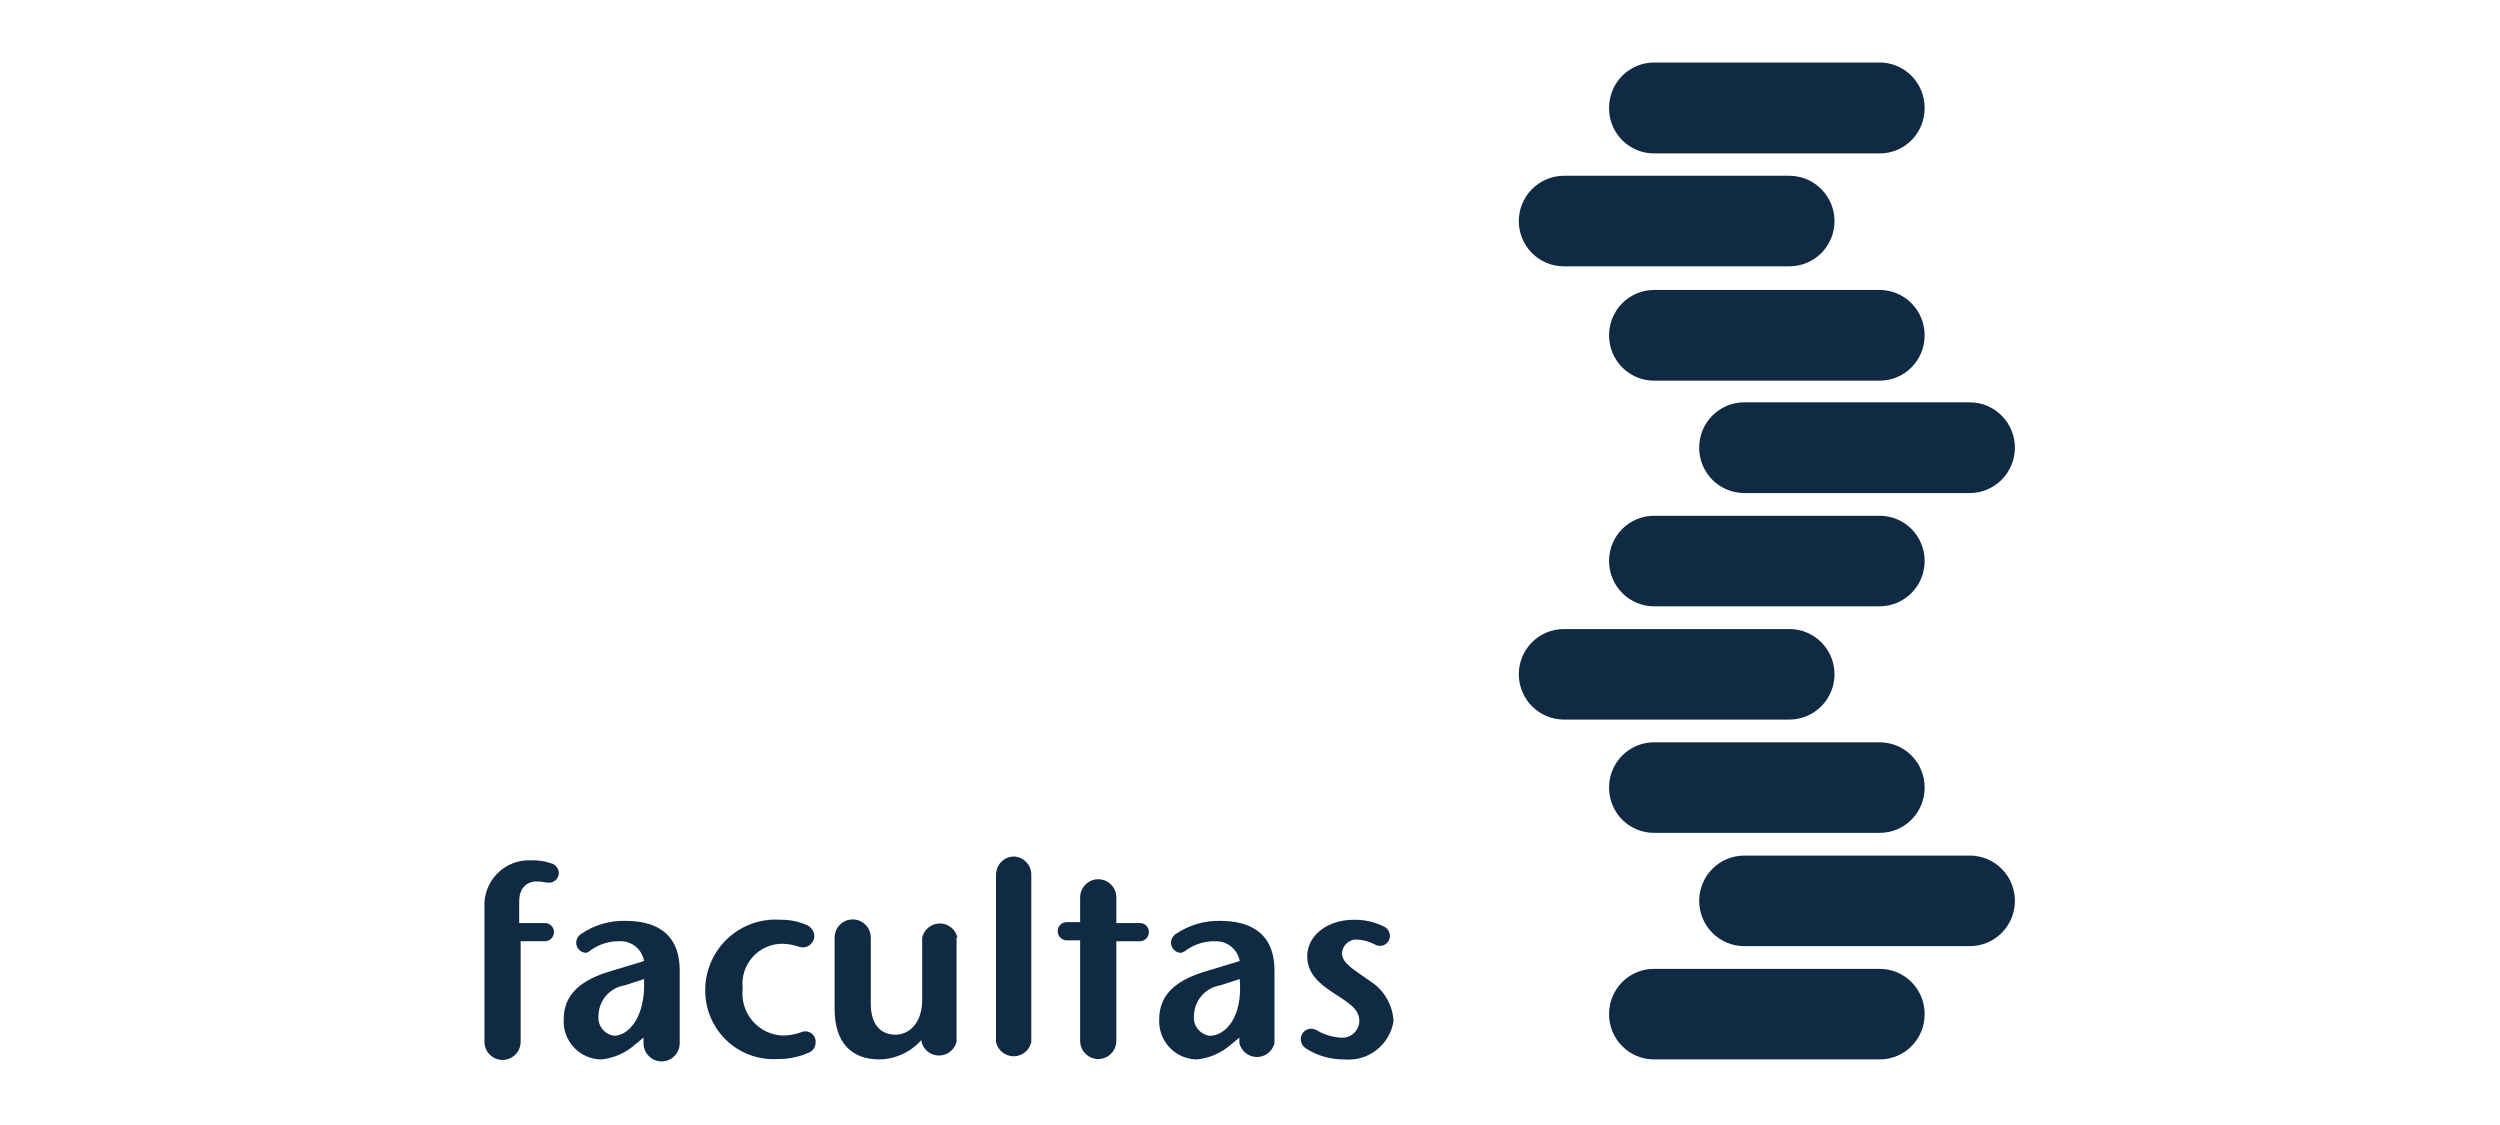 <svg width="160" height="72" viewBox="0 0 160 72" fill="none" xmlns="http://www.w3.org/2000/svg">
<g clip-path="url(#clip0_48_936)">
<path d="M117.41 43.157C117.407 43.924 117.102 44.659 116.562 45.202C116.022 45.745 115.29 46.051 114.526 46.054H100.085C99.322 46.051 98.59 45.745 98.05 45.202C97.51 44.659 97.205 43.924 97.202 43.157C97.202 42.388 97.505 41.651 98.046 41.108C98.587 40.564 99.32 40.259 100.085 40.259H114.526C115.291 40.259 116.025 40.564 116.565 41.108C117.106 41.651 117.41 42.388 117.41 43.157Z" fill="#102A43"/>
<path d="M123.177 50.406C123.178 50.787 123.105 51.164 122.96 51.516C122.816 51.869 122.604 52.189 122.335 52.458C122.067 52.727 121.749 52.941 121.398 53.086C121.048 53.231 120.672 53.305 120.293 53.303H105.863C105.484 53.305 105.109 53.231 104.758 53.086C104.408 52.941 104.089 52.727 103.821 52.458C103.553 52.189 103.341 51.869 103.196 51.516C103.052 51.164 102.978 50.787 102.98 50.406C102.978 50.025 103.052 49.647 103.196 49.295C103.341 48.943 103.553 48.623 103.821 48.354C104.089 48.084 104.408 47.871 104.758 47.726C105.109 47.581 105.484 47.507 105.863 47.508H120.293C120.672 47.507 121.048 47.581 121.398 47.726C121.749 47.871 122.067 48.084 122.335 48.354C122.604 48.623 122.816 48.943 122.96 49.295C123.105 49.647 123.178 50.025 123.177 50.406Z" fill="#102A43"/>
<path d="M128.955 57.655C128.955 58.423 128.651 59.16 128.111 59.704C127.57 60.247 126.836 60.553 126.072 60.553H111.63C110.866 60.553 110.132 60.247 109.591 59.704C109.051 59.16 108.747 58.423 108.747 57.655C108.747 56.887 109.051 56.15 109.591 55.606C110.132 55.063 110.866 54.758 111.63 54.758H126.072C126.836 54.758 127.57 55.063 128.111 55.606C128.651 56.15 128.955 56.887 128.955 57.655Z" fill="#102A43"/>
<path d="M123.177 64.904C123.178 65.285 123.105 65.663 122.96 66.015C122.816 66.367 122.604 66.687 122.335 66.957C122.067 67.226 121.749 67.439 121.398 67.585C121.048 67.73 120.672 67.803 120.293 67.802H105.863C105.484 67.803 105.109 67.73 104.758 67.585C104.408 67.439 104.089 67.226 103.821 66.957C103.553 66.687 103.341 66.367 103.196 66.015C103.052 65.663 102.978 65.285 102.98 64.904C102.978 64.523 103.052 64.146 103.196 63.794C103.341 63.442 103.553 63.121 103.821 62.852C104.089 62.583 104.408 62.37 104.758 62.224C105.109 62.079 105.484 62.005 105.863 62.007H120.293C120.672 62.005 121.048 62.079 121.398 62.224C121.749 62.37 122.067 62.583 122.335 62.852C122.604 63.121 122.816 63.442 122.96 63.794C123.105 64.146 123.178 64.523 123.177 64.904Z" fill="#102A43"/>
<path d="M117.41 14.147C117.41 14.527 117.336 14.904 117.191 15.256C117.046 15.607 116.833 15.927 116.565 16.196C116.298 16.465 115.98 16.678 115.63 16.824C115.28 16.969 114.905 17.044 114.526 17.044H100.085C99.32 17.044 98.587 16.739 98.046 16.196C97.505 15.652 97.202 14.915 97.202 14.147C97.205 13.379 97.51 12.644 98.05 12.101C98.59 11.559 99.322 11.252 100.085 11.249H114.526C115.29 11.252 116.022 11.559 116.562 12.101C117.102 12.644 117.407 13.379 117.41 14.147Z" fill="#102A43"/>
<path d="M123.177 6.897C123.181 7.28 123.11 7.66 122.967 8.015C122.824 8.37 122.612 8.693 122.344 8.965C122.075 9.237 121.756 9.452 121.404 9.599C121.052 9.745 120.674 9.82 120.293 9.818H105.863C105.484 9.82 105.109 9.746 104.758 9.601C104.408 9.456 104.089 9.242 103.821 8.973C103.553 8.704 103.341 8.384 103.196 8.031C103.052 7.679 102.978 7.302 102.98 6.921C102.977 6.538 103.049 6.159 103.193 5.805C103.336 5.451 103.548 5.128 103.816 4.857C104.084 4.585 104.403 4.37 104.755 4.223C105.106 4.076 105.483 4 105.863 4H120.293C121.058 4 121.791 4.305 122.332 4.849C122.873 5.392 123.177 6.129 123.177 6.897Z" fill="#102A43"/>
<path d="M123.177 21.454C123.178 21.836 123.105 22.214 122.96 22.567C122.816 22.92 122.604 23.24 122.336 23.511C122.068 23.781 121.75 23.995 121.399 24.142C121.049 24.288 120.673 24.363 120.293 24.363H105.863C105.484 24.363 105.108 24.288 104.757 24.142C104.407 23.995 104.088 23.781 103.82 23.511C103.552 23.24 103.34 22.92 103.196 22.567C103.052 22.214 102.978 21.836 102.98 21.454C102.98 20.686 103.284 19.949 103.824 19.406C104.365 18.862 105.099 18.557 105.863 18.557H120.293C121.058 18.557 121.791 18.862 122.332 19.406C122.873 19.949 123.177 20.686 123.177 21.454Z" fill="#102A43"/>
<path d="M128.955 28.658C128.952 29.425 128.647 30.16 128.107 30.703C127.567 31.246 126.836 31.552 126.072 31.555H111.63C110.866 31.555 110.132 31.25 109.591 30.706C109.051 30.163 108.747 29.426 108.747 28.658C108.745 28.276 108.819 27.898 108.963 27.545C109.107 27.192 109.319 26.872 109.587 26.601C109.855 26.331 110.174 26.117 110.524 25.97C110.875 25.824 111.251 25.749 111.63 25.749H126.072C126.838 25.752 127.571 26.059 128.111 26.605C128.652 27.15 128.955 27.888 128.955 28.658Z" fill="#102A43"/>
<path d="M123.177 35.907C123.177 36.676 122.873 37.413 122.332 37.956C121.791 38.499 121.058 38.805 120.293 38.805H105.863C105.099 38.805 104.365 38.499 103.824 37.956C103.284 37.413 102.98 36.676 102.98 35.907C102.978 35.526 103.052 35.149 103.196 34.797C103.341 34.444 103.553 34.124 103.821 33.855C104.089 33.586 104.408 33.372 104.758 33.227C105.109 33.082 105.484 33.008 105.863 33.01H120.293C120.672 33.008 121.048 33.082 121.398 33.227C121.749 33.372 122.067 33.586 122.335 33.855C122.604 34.124 122.816 34.444 122.96 34.797C123.105 35.149 123.178 35.526 123.177 35.907Z" fill="#102A43"/>
<path d="M61.278 60.006C61.22 59.749 61.076 59.519 60.871 59.355C60.666 59.191 60.411 59.101 60.149 59.101C59.886 59.101 59.632 59.191 59.427 59.355C59.221 59.519 59.078 59.749 59.02 60.006V63.997C59.02 65.556 58.105 66.22 57.329 66.22C56.252 66.22 55.731 65.44 55.731 64.242V60.006C55.731 59.697 55.609 59.401 55.392 59.183C55.174 58.965 54.88 58.842 54.573 58.842C54.266 58.842 53.971 58.965 53.754 59.183C53.537 59.401 53.415 59.697 53.415 60.006V64.567C53.415 66.709 54.468 67.802 56.287 67.802C56.796 67.793 57.297 67.677 57.76 67.463C58.222 67.249 58.636 66.94 58.973 66.557V66.674C59.036 66.925 59.181 67.149 59.384 67.308C59.588 67.468 59.839 67.554 60.097 67.554C60.355 67.554 60.606 67.468 60.809 67.308C61.013 67.149 61.157 66.925 61.22 66.674V60.006H61.278Z" fill="#102A43"/>
<path d="M64.903 54.816C64.596 54.816 64.301 54.939 64.084 55.157C63.867 55.375 63.745 55.671 63.745 55.98V66.697C63.803 66.954 63.947 67.183 64.152 67.348C64.357 67.512 64.612 67.602 64.874 67.602C65.136 67.602 65.391 67.512 65.596 67.348C65.801 67.183 65.945 66.954 66.003 66.697V55.956C65.998 55.662 65.881 55.38 65.677 55.168C65.473 54.957 65.196 54.831 64.903 54.816Z" fill="#102A43"/>
<path d="M37.861 60.774C38.397 60.408 39.033 60.221 39.68 60.238C40.045 60.227 40.403 60.35 40.686 60.583C40.969 60.816 41.158 61.144 41.22 61.507L39.216 62.112C37.248 62.67 36.078 63.59 36.078 65.219C36.057 65.552 36.105 65.885 36.218 66.199C36.331 66.512 36.507 66.799 36.735 67.041C36.963 67.284 37.239 67.476 37.544 67.607C37.849 67.738 38.178 67.804 38.51 67.802C39.31 67.713 40.063 67.376 40.664 66.836L41.185 66.406V66.766C41.185 67.075 41.307 67.371 41.524 67.589C41.742 67.807 42.036 67.93 42.343 67.93C42.65 67.93 42.945 67.807 43.162 67.589C43.379 67.371 43.501 67.075 43.501 66.766C43.501 66.499 43.501 65.754 43.501 65.603V62.112C43.501 59.447 41.59 58.935 40.027 58.935C39.017 58.908 38.024 59.201 37.19 59.773C37.096 59.833 37.019 59.916 36.965 60.013C36.91 60.111 36.88 60.22 36.877 60.331C36.877 60.502 36.944 60.666 37.063 60.788C37.182 60.91 37.344 60.98 37.514 60.983C37.642 60.936 37.76 60.865 37.861 60.774ZM39.321 66.289C39.019 66.254 38.744 66.102 38.553 65.864C38.362 65.627 38.272 65.324 38.301 65.021C38.304 64.549 38.473 64.094 38.778 63.736C39.084 63.378 39.506 63.14 39.969 63.066L41.22 62.659C41.336 65.16 40.178 66.289 39.309 66.289H39.321Z" fill="#102A43"/>
<path d="M75.973 60.774C76.509 60.409 77.145 60.222 77.791 60.239C78.158 60.23 78.516 60.353 78.8 60.586C79.085 60.818 79.277 61.145 79.343 61.507L77.34 62.112C75.36 62.671 74.19 63.59 74.19 65.219C74.171 65.552 74.22 65.885 74.334 66.197C74.447 66.51 74.623 66.796 74.851 67.038C75.079 67.28 75.353 67.473 75.658 67.604C75.963 67.736 76.29 67.803 76.622 67.802C77.43 67.715 78.19 67.377 78.799 66.837L79.32 66.406V66.767C79.383 67.019 79.528 67.242 79.731 67.401C79.935 67.561 80.185 67.648 80.444 67.648C80.702 67.648 80.952 67.561 81.156 67.401C81.359 67.242 81.504 67.019 81.567 66.767V62.112C81.567 59.448 79.644 58.936 78.093 58.936C77.083 58.91 76.091 59.203 75.255 59.773C75.162 59.834 75.085 59.916 75.03 60.014C74.976 60.111 74.946 60.22 74.943 60.332C74.943 60.505 75.011 60.67 75.133 60.793C75.254 60.915 75.419 60.984 75.591 60.984C75.731 60.939 75.86 60.868 75.973 60.774ZM77.433 66.29C77.131 66.255 76.856 66.102 76.665 65.865C76.474 65.628 76.384 65.325 76.413 65.021C76.418 64.55 76.588 64.096 76.893 63.739C77.198 63.381 77.619 63.143 78.081 63.066L79.343 62.659C79.552 65.161 78.394 66.29 77.433 66.29Z" fill="#102A43"/>
<path d="M52.198 66.731C52.209 66.615 52.19 66.497 52.141 66.391C52.092 66.285 52.016 66.193 51.921 66.126C51.826 66.058 51.714 66.018 51.598 66.007C51.482 65.997 51.366 66.018 51.26 66.068C50.888 66.199 50.497 66.27 50.102 66.278C49.73 66.264 49.365 66.173 49.03 66.011C48.694 65.848 48.397 65.617 48.155 65.333C47.913 65.048 47.733 64.716 47.626 64.358C47.518 64 47.486 63.623 47.531 63.252C47.49 62.891 47.526 62.526 47.636 62.18C47.746 61.834 47.929 61.516 48.171 61.246C48.413 60.977 48.709 60.762 49.04 60.616C49.371 60.47 49.729 60.397 50.091 60.401C50.454 60.411 50.813 60.477 51.156 60.599C51.267 60.633 51.384 60.642 51.499 60.622C51.613 60.603 51.721 60.557 51.815 60.488C51.908 60.419 51.984 60.329 52.037 60.225C52.09 60.121 52.117 60.006 52.117 59.889C52.109 59.74 52.059 59.597 51.972 59.475C51.886 59.354 51.768 59.259 51.631 59.203C51.099 58.967 50.521 58.852 49.94 58.865C49.327 58.822 48.712 58.906 48.133 59.111C47.553 59.317 47.022 59.639 46.571 60.059C46.121 60.479 45.761 60.987 45.514 61.552C45.267 62.118 45.137 62.728 45.134 63.345C45.127 63.948 45.243 64.547 45.476 65.103C45.709 65.659 46.054 66.16 46.488 66.576C46.923 66.993 47.439 67.314 48.003 67.521C48.567 67.728 49.167 67.815 49.766 67.779C50.452 67.787 51.131 67.648 51.758 67.371C51.887 67.322 51.999 67.234 52.077 67.12C52.156 67.006 52.198 66.87 52.198 66.731Z" fill="#102A43"/>
<path d="M84.277 65.941C84.168 65.876 84.044 65.84 83.918 65.836C83.74 65.836 83.569 65.907 83.443 66.034C83.317 66.16 83.246 66.332 83.246 66.511C83.249 66.627 83.28 66.741 83.336 66.842C83.393 66.944 83.473 67.03 83.571 67.093C84.298 67.564 85.148 67.811 86.014 67.802C86.753 67.877 87.493 67.666 88.082 67.212C88.672 66.758 89.067 66.095 89.187 65.359C89.16 64.836 89.007 64.327 88.741 63.877C88.475 63.427 88.103 63.049 87.659 62.775C86.709 62.077 85.887 61.682 85.887 60.995C85.895 60.87 85.929 60.749 85.985 60.638C86.041 60.527 86.12 60.428 86.215 60.347C86.31 60.267 86.42 60.207 86.539 60.17C86.657 60.133 86.782 60.121 86.906 60.134C87.287 60.161 87.657 60.269 87.994 60.448C88.092 60.506 88.203 60.537 88.316 60.537C88.429 60.538 88.54 60.508 88.638 60.451C88.735 60.395 88.817 60.312 88.872 60.214C88.928 60.115 88.957 60.003 88.956 59.89C88.951 59.761 88.911 59.636 88.84 59.529C88.768 59.422 88.668 59.337 88.55 59.285C87.951 58.995 87.293 58.851 86.628 58.866C84.96 58.866 83.663 59.866 83.663 61.193C83.663 62.24 84.335 62.892 85.296 63.52C86.257 64.148 86.999 64.544 86.999 65.347C86.995 65.5 86.959 65.651 86.894 65.79C86.829 65.928 86.735 66.051 86.619 66.151C86.504 66.251 86.368 66.325 86.222 66.369C86.076 66.413 85.922 66.426 85.771 66.406C85.244 66.37 84.732 66.211 84.277 65.941Z" fill="#102A43"/>
<path d="M35.765 55.863C35.759 55.737 35.718 55.616 35.647 55.513C35.575 55.41 35.475 55.33 35.36 55.281C34.908 55.115 34.428 55.04 33.947 55.06C33.55 55.046 33.155 55.116 32.786 55.265C32.418 55.414 32.084 55.639 31.807 55.925C31.53 56.211 31.316 56.551 31.178 56.926C31.04 57.3 30.981 57.699 31.005 58.097V66.673C31.005 66.982 31.127 67.278 31.345 67.496C31.562 67.714 31.856 67.837 32.163 67.837C32.471 67.837 32.765 67.714 32.982 67.496C33.2 67.278 33.322 66.982 33.322 66.673V60.238H34.885C34.961 60.237 35.036 60.22 35.106 60.19C35.175 60.159 35.238 60.115 35.291 60.06C35.344 60.005 35.385 59.94 35.413 59.868C35.441 59.797 35.454 59.721 35.452 59.645C35.452 59.494 35.393 59.349 35.286 59.242C35.18 59.135 35.035 59.075 34.885 59.075H33.229V57.69C33.229 56.619 33.959 56.41 34.318 56.41C34.676 56.41 34.943 56.491 35.105 56.491C35.19 56.496 35.275 56.483 35.355 56.454C35.435 56.425 35.508 56.379 35.57 56.32C35.632 56.261 35.681 56.19 35.714 56.112C35.748 56.033 35.765 55.949 35.765 55.863Z" fill="#102A43"/>
<path d="M72.951 59.075H71.446V57.434C71.446 57.126 71.324 56.83 71.106 56.612C70.889 56.393 70.595 56.271 70.287 56.271C69.98 56.271 69.686 56.393 69.469 56.612C69.251 56.83 69.129 57.126 69.129 57.434V59.017H68.272C68.197 59.016 68.122 59.029 68.052 59.057C67.982 59.085 67.918 59.127 67.864 59.18C67.81 59.233 67.767 59.296 67.738 59.366C67.709 59.436 67.693 59.511 67.694 59.587C67.692 59.665 67.706 59.742 67.734 59.813C67.763 59.885 67.805 59.951 67.859 60.006C67.913 60.061 67.977 60.105 68.048 60.135C68.119 60.165 68.195 60.181 68.272 60.181H69.129V66.616C69.129 66.924 69.251 67.22 69.469 67.438C69.686 67.657 69.98 67.779 70.287 67.779C70.595 67.779 70.889 67.657 71.106 67.438C71.324 67.22 71.446 66.924 71.446 66.616V60.239H72.951C73.028 60.239 73.104 60.223 73.175 60.194C73.246 60.163 73.311 60.12 73.365 60.064C73.419 60.009 73.461 59.944 73.489 59.872C73.518 59.8 73.532 59.723 73.53 59.645C73.53 59.569 73.515 59.494 73.486 59.425C73.457 59.355 73.414 59.291 73.36 59.238C73.306 59.185 73.242 59.143 73.172 59.115C73.102 59.087 73.027 59.074 72.951 59.075Z" fill="#102A43"/>
</g>
<defs>
<clipPath id="clip0_48_936">
<rect width="98" height="64" fill="white" transform="translate(31 4)"/>
</clipPath>
</defs>
</svg>
